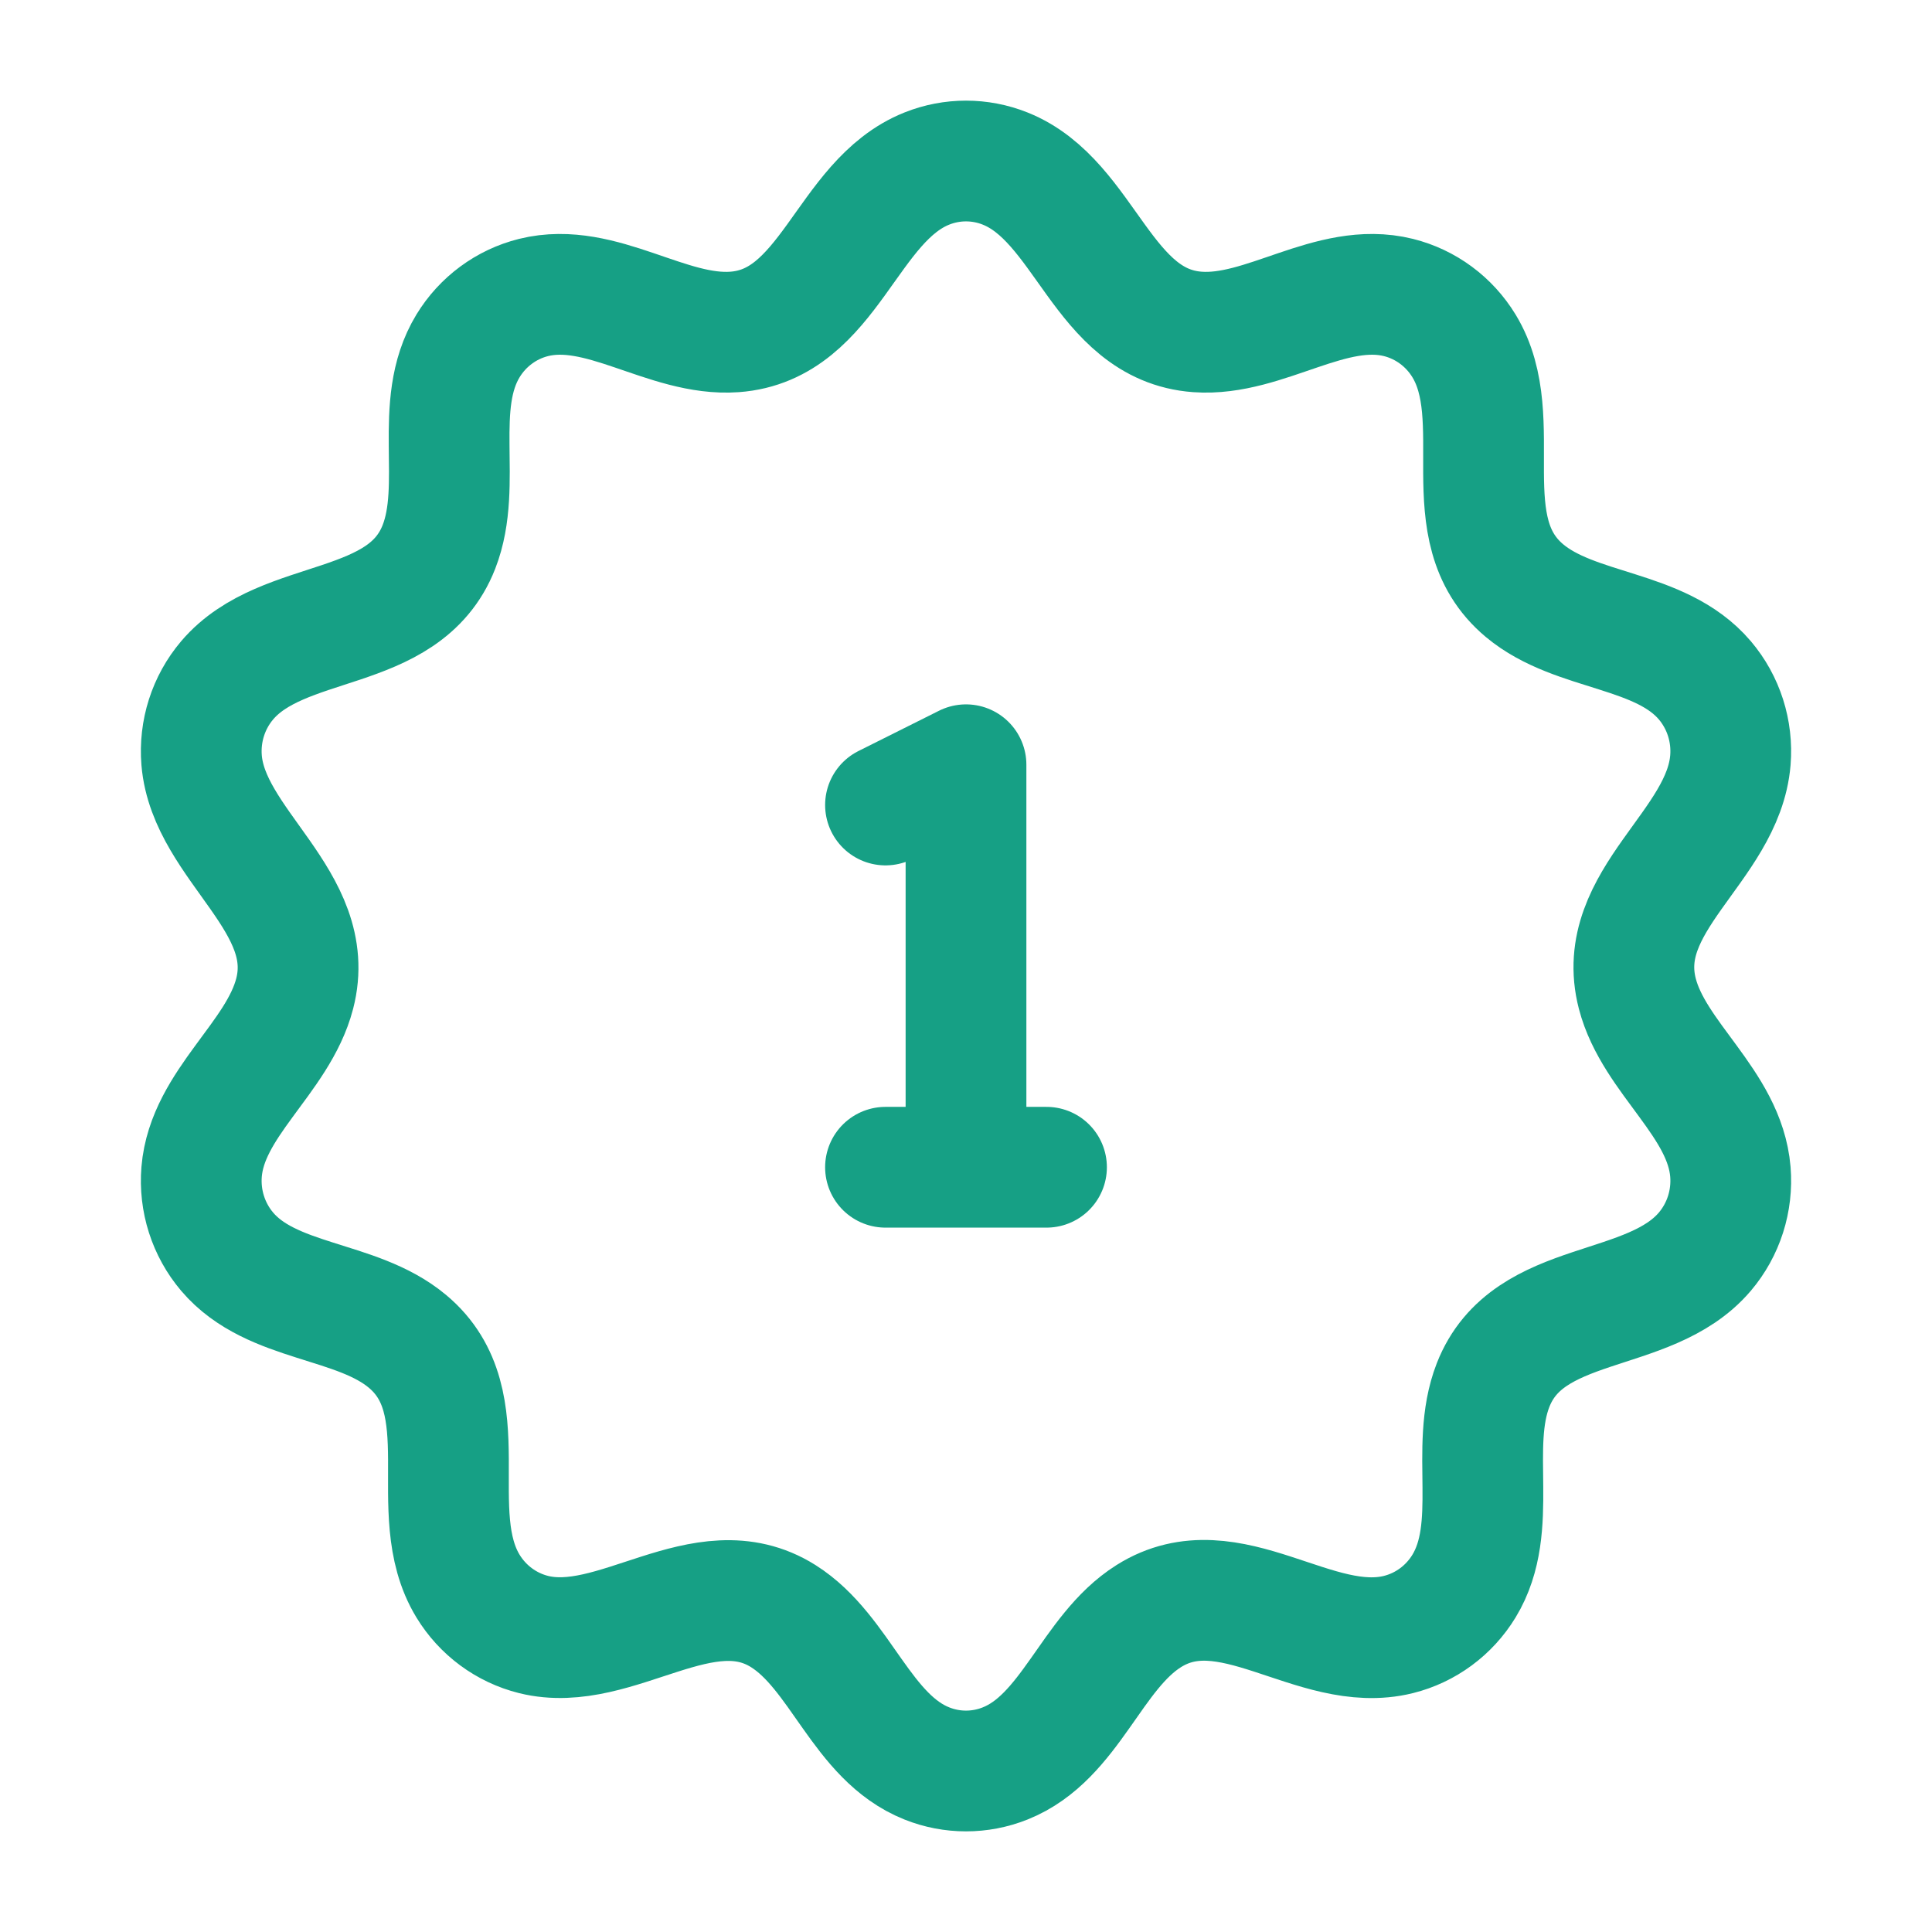 <?xml version="1.0" encoding="UTF-8"?> <svg xmlns="http://www.w3.org/2000/svg" width="48" height="48" viewBox="0 0 48 48" fill="none"><path d="M23.029 4.187C23.653 3.938 24.347 3.938 24.971 4.187C26.984 4.988 27.377 8.075 29.752 8.247C31.425 8.368 33.066 6.974 34.744 7.391C35.421 7.56 36.006 7.992 36.372 8.593C37.494 10.437 36.046 13.146 37.877 14.675C39.148 15.738 41.25 15.6 42.356 16.902C42.822 17.451 43.05 18.166 42.991 18.887C42.814 21.033 40.078 22.375 40.679 24.688C41.095 26.289 42.85 27.414 42.991 29.113C43.05 29.834 42.822 30.549 42.356 31.098C40.966 32.734 37.962 32.195 37.095 34.412C36.487 35.969 37.268 37.935 36.372 39.407C36.006 40.008 35.421 40.44 34.744 40.609C32.66 41.127 30.545 38.889 28.54 40.152C27.109 41.053 26.596 43.167 24.971 43.813C24.347 44.062 23.653 44.062 23.029 43.813C21.404 43.167 20.891 41.053 19.46 40.152C17.479 38.905 15.304 41.118 13.256 40.609C12.579 40.44 11.994 40.008 11.628 39.407C10.506 37.563 11.954 34.854 10.123 33.325C8.852 32.262 6.75 32.4 5.644 31.098C5.178 30.549 4.95 29.834 5.009 29.113C5.15 27.414 6.905 26.289 7.321 24.688C7.916 22.399 5.184 21.002 5.009 18.887C4.95 18.166 5.178 17.451 5.644 16.902C7.034 15.266 10.038 15.805 10.905 13.588C11.513 12.031 10.732 10.065 11.628 8.593C11.994 7.992 12.579 7.56 13.256 7.391C14.934 6.974 16.575 8.368 18.248 8.247C20.622 8.075 21.016 4.988 23.029 4.187Z" stroke="#16A085" stroke-width="3" stroke-linejoin="round"></path><path d="M22 20L24 19V29M26 29H22" stroke="#16A085" stroke-width="3" stroke-linecap="round" stroke-linejoin="round"></path></svg> 